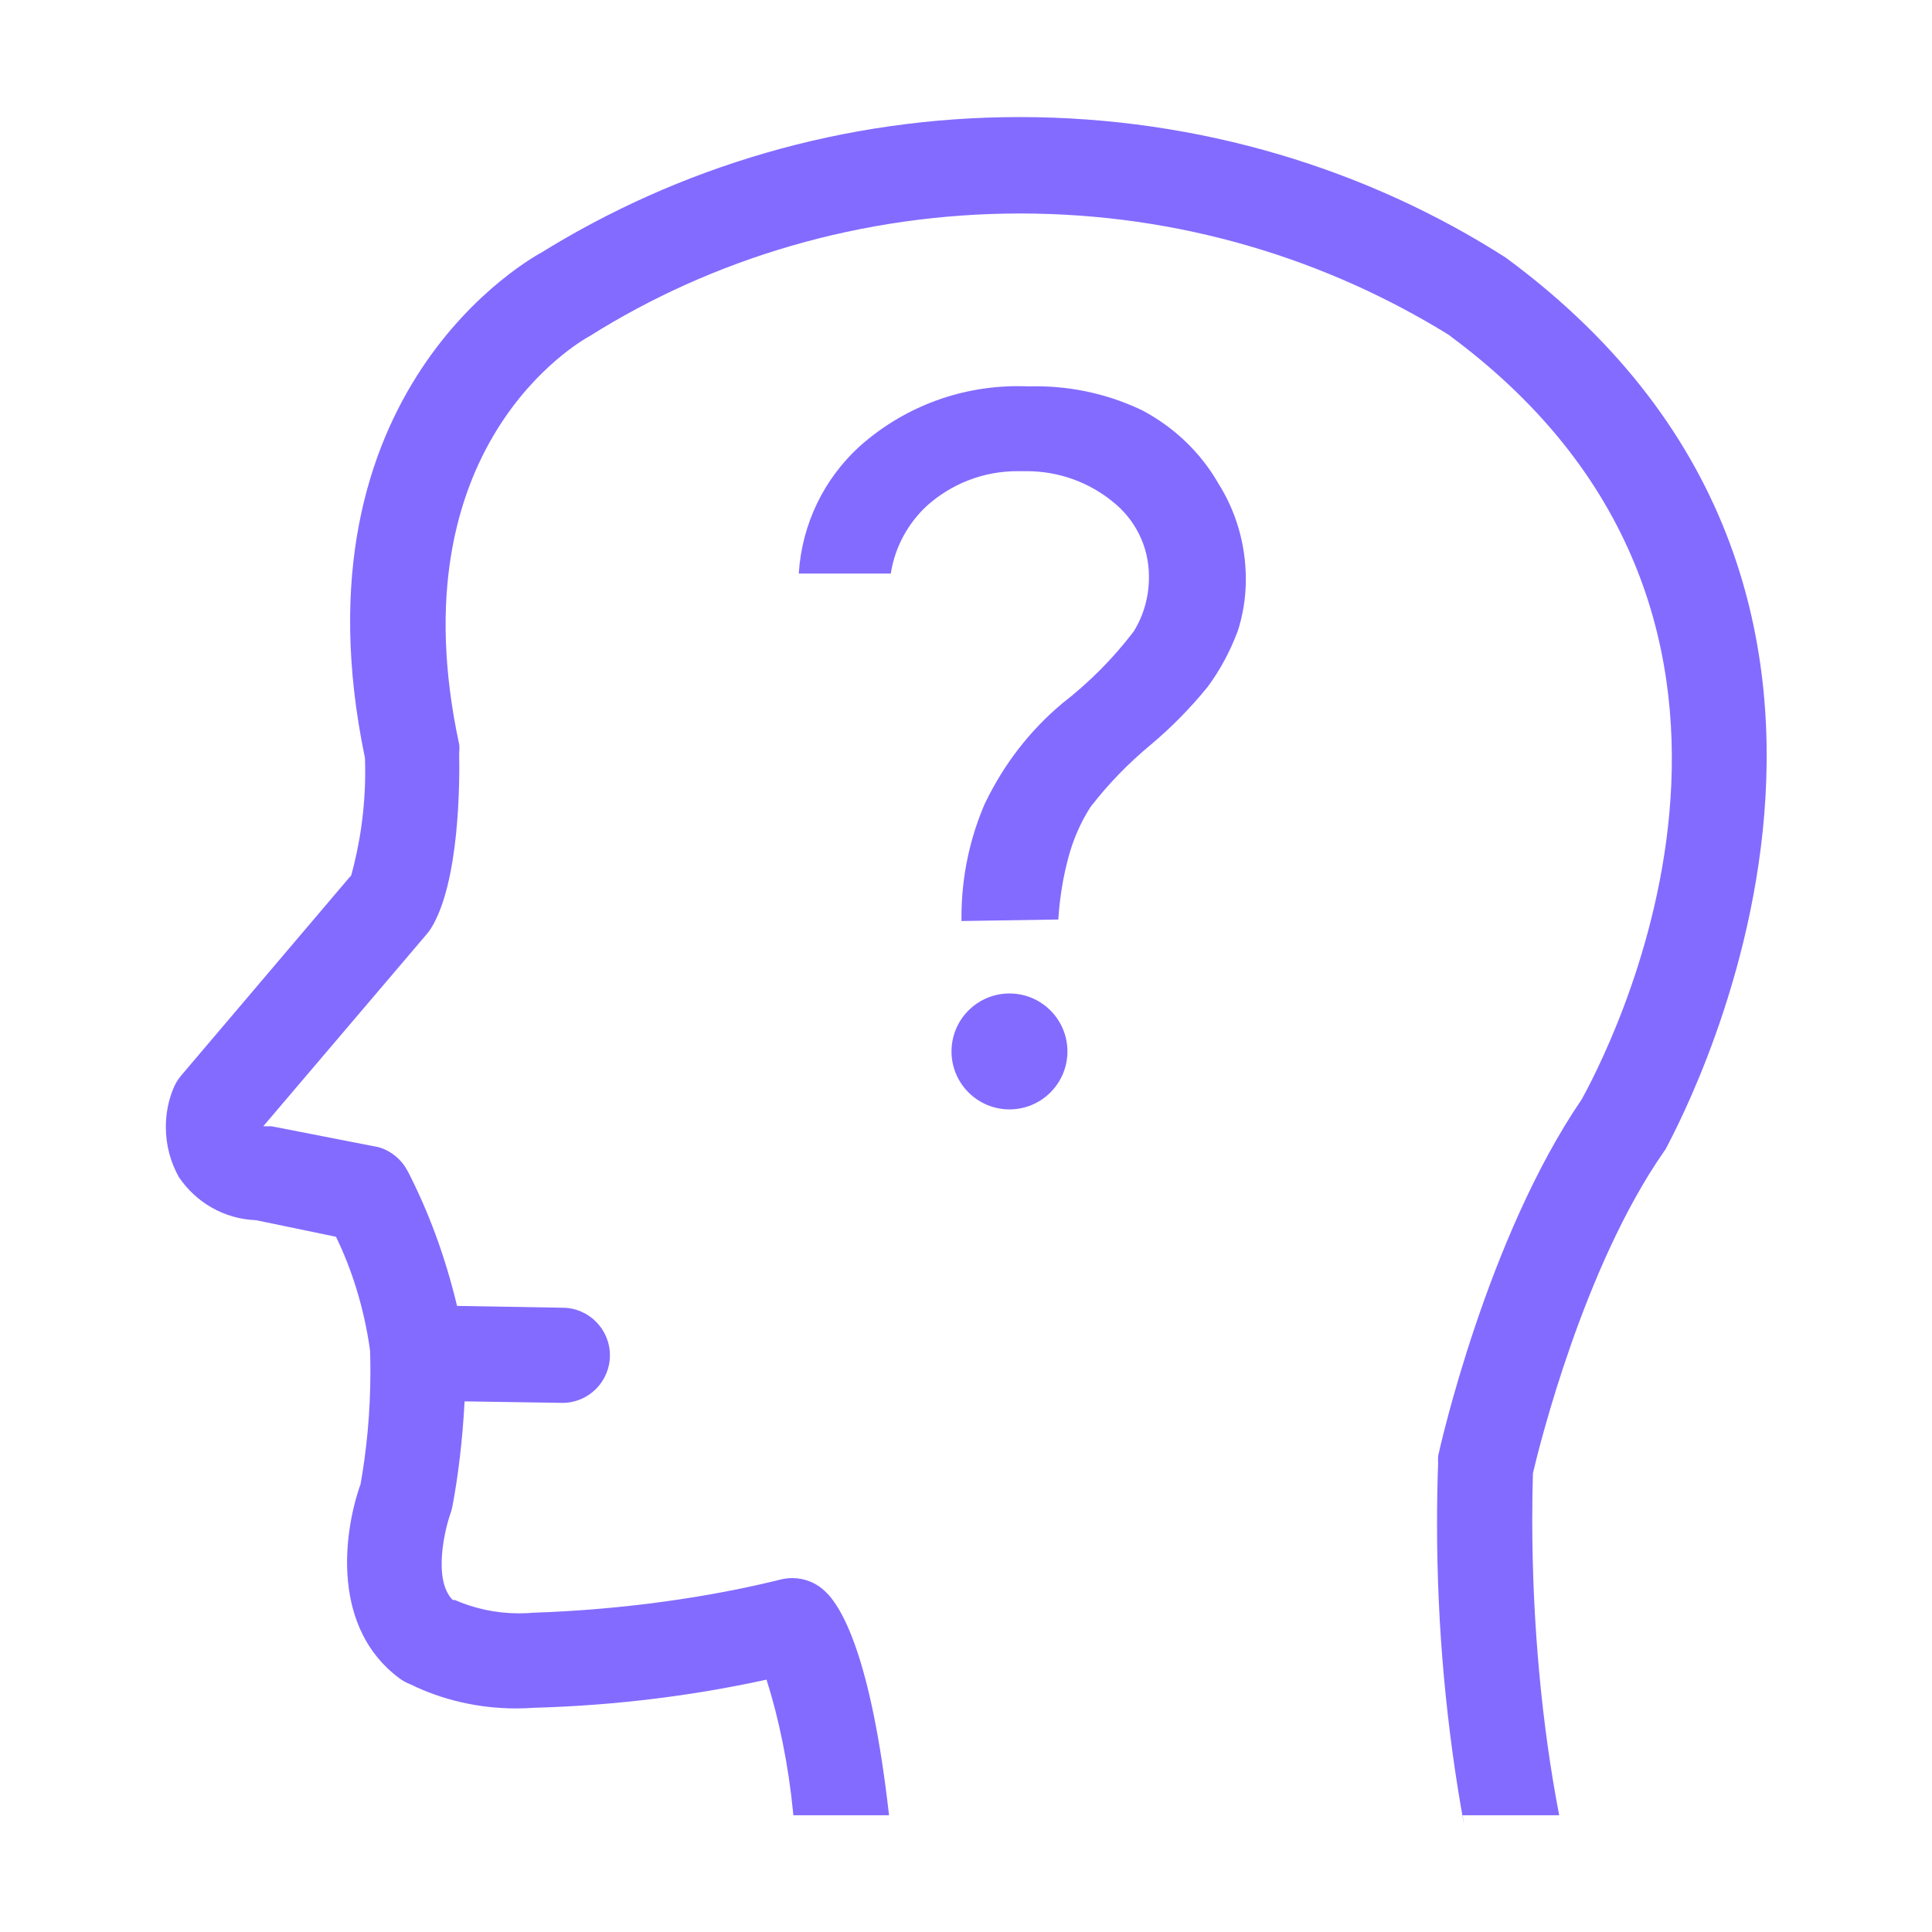 <svg version="1.1" xmlns="http://www.w3.org/2000/svg" width="32" height="32" viewBox="0 0 32 32" fill="#836BFF">
<title>question-mind</title>
<path d="M15.925 15.255v0c-0-0.019-0-0.042-0-0.065 0-0.682 0.144-1.329 0.402-1.915l-0.012 0.030c0.315-0.655 0.746-1.206 1.273-1.649l0.007-0.006c0.449-0.349 0.839-0.742 1.174-1.18l0.011-0.015c0.157-0.254 0.25-0.561 0.25-0.89 0-0.009-0-0.017-0-0.026v0.001c-0.002-0.5-0.237-0.945-0.602-1.232l-0.003-0.003c-0.385-0.312-0.881-0.501-1.421-0.501-0.028 0-0.055 0-0.083 0.001l0.004-0c-0.022-0.001-0.048-0.001-0.074-0.001-0.576 0-1.101 0.217-1.498 0.573l0.002-0.002c-0.312 0.289-0.529 0.677-0.599 1.114l-0.001 0.011h-1.525c0.053-0.834 0.426-1.572 0.998-2.098l0.002-0.002c0.695-0.623 1.617-1.004 2.629-1.004 0.060 0 0.12 0.001 0.179 0.004l-0.008-0c0.038-0.001 0.082-0.002 0.126-0.002 0.647 0 1.259 0.15 1.803 0.418l-0.024-0.011c0.521 0.28 0.943 0.687 1.232 1.18l0.008 0.015c0.288 0.451 0.459 1 0.46 1.59v0c0 0.001 0 0.002 0 0.003 0 0.308-0.049 0.605-0.141 0.882l0.006-0.020c-0.133 0.353-0.302 0.659-0.507 0.935l0.007-0.010c-0.287 0.352-0.595 0.664-0.929 0.946l-0.011 0.009c-0.372 0.309-0.701 0.648-0.989 1.020l-0.011 0.015c-0.159 0.247-0.286 0.534-0.366 0.839l-0.005 0.021c-0.079 0.292-0.136 0.633-0.159 0.984l-0.001 0.016z"></path>
<path d="M17.68 17.415c0 0.53-0.43 0.96-0.96 0.96s-0.96-0.43-0.96-0.96c0-0.53 0.43-0.96 0.96-0.96s0.96 0.43 0.96 0.96z"></path>
<path d="M24.945 4.27c-2.283-1.462-5.069-2.331-8.057-2.331-2.918 0-5.643 0.828-7.952 2.263l0.064-0.037c-0.175 0.090-4.225 2.295-2.955 8.39 0.002 0.065 0.004 0.141 0.004 0.218 0 0.615-0.085 1.209-0.245 1.773l0.011-0.046-2.815 3.315c-0.056 0.066-0.101 0.142-0.133 0.225l-0.002 0.005c-0.075 0.184-0.118 0.398-0.118 0.622 0 0.306 0.081 0.593 0.222 0.841l-0.004-0.008c0.282 0.415 0.744 0.689 1.272 0.71l0.003 0 1.325 0.275c0.268 0.55 0.466 1.189 0.561 1.861l0.004 0.034c0.003 0.1 0.005 0.218 0.005 0.337 0 0.66-0.060 1.307-0.175 1.934l0.010-0.065c-0.295 0.84-0.47 2.39 0.65 3.215 0.053 0.039 0.114 0.073 0.18 0.098l0.005 0.002c0.51 0.25 1.11 0.396 1.744 0.396 0.106 0 0.211-0.004 0.315-0.012l-0.014 0.001c1.383-0.039 2.705-0.208 3.982-0.496l-0.137 0.026c0.207 0.651 0.364 1.415 0.441 2.203l0.004 0.047h1.585c-0.295-2.615-0.78-3.455-1.065-3.715-0.14-0.132-0.329-0.213-0.538-0.213-0.059 0-0.117 0.007-0.173 0.019l0.005-0.001c-1.215 0.303-2.626 0.502-4.074 0.554l-0.036 0.001c-0.074 0.007-0.16 0.011-0.246 0.011-0.385 0-0.75-0.081-1.081-0.228l0.017 0.007h-0.035c-0.34-0.34-0.12-1.205-0.040-1.425 0.013-0.036 0.026-0.080 0.034-0.125l0.001-0.005c0.095-0.498 0.166-1.094 0.199-1.7l0.002-0.035 1.62 0.025c0.435 0 0.787-0.353 0.787-0.788s-0.353-0.788-0.787-0.788v0l-1.745-0.030c-0.199-0.83-0.471-1.559-0.821-2.241l0.026 0.056c-0.096-0.216-0.279-0.379-0.504-0.444l-0.006-0.001-1.765-0.345h-0.14l2.71-3.185c0.024-0.028 0.047-0.059 0.068-0.092l0.002-0.003c0.47-0.76 0.475-2.41 0.465-2.9 0.002-0.023 0.004-0.049 0.004-0.075s-0.001-0.053-0.004-0.078l0 0.003c-1.065-4.94 2-6.67 2.165-6.76 2.025-1.274 4.488-2.029 7.127-2.029 2.629 0 5.083 0.75 7.16 2.048l-0.057-0.033c6.5 4.79 2.5 12.1 2.2 12.655-1.57 2.295-2.35 5.765-2.38 5.91-0.001 0.018-0.002 0.039-0.002 0.060s0.001 0.042 0.002 0.063l-0-0.003c-0.012 0.301-0.018 0.655-0.018 1.011 0 1.703 0.154 3.37 0.449 4.988l-0.026-0.169h1.6c-0.284-1.472-0.446-3.165-0.446-4.895 0-0.271 0.004-0.541 0.012-0.809l-0.001 0.039c0.105-0.45 0.84-3.415 2.165-5.32l0.035-0.050c0.030-0.095 5.135-9.030-2.645-14.76z"></path>
</svg>
